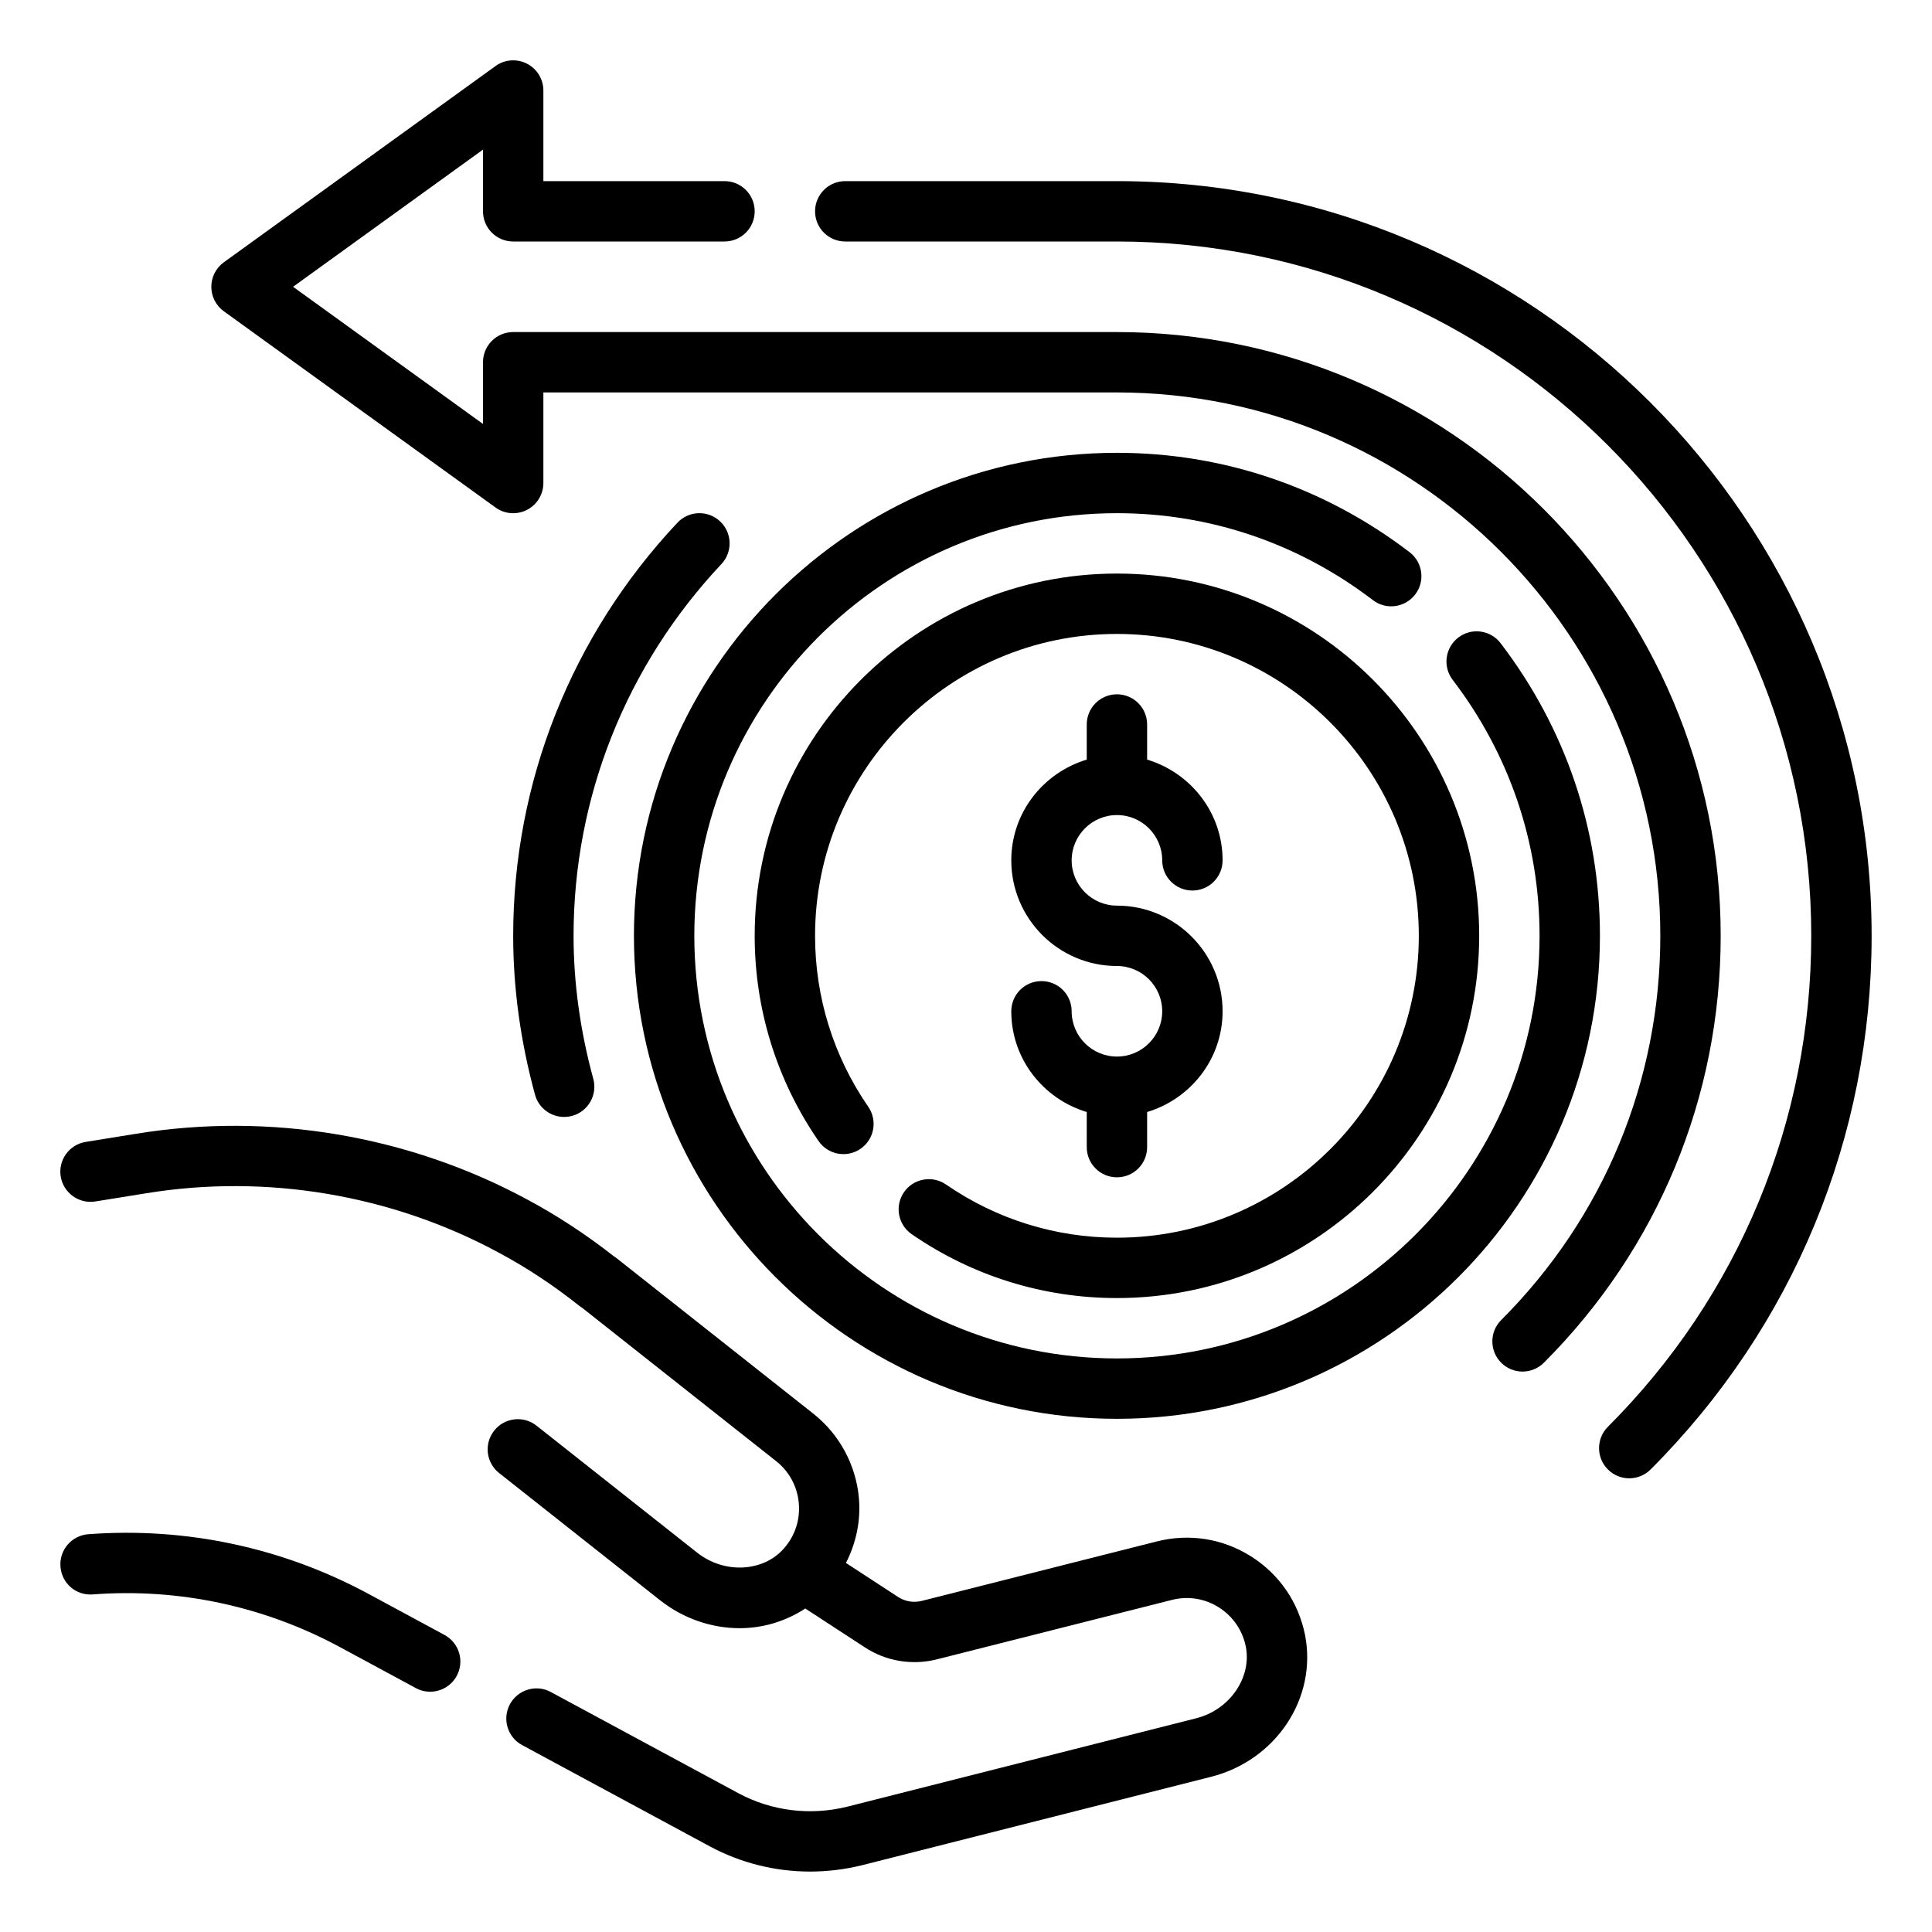 <?xml version="1.0"?>
<svg xmlns="http://www.w3.org/2000/svg" id="Outline" height="50" viewBox="0 0 64 64" width="50"><g><path d="m37 11h-20c-.553 0-1 .447-1 1v2.044l-6.292-4.544 6.292-4.544v2.044c0 .553.447 1 1 1h7c.553 0 1-.447 1-1s-.447-1-1-1h-6v-3c0-.376-.21-.72-.545-.891s-.737-.142-1.041.08l-9 6.5c-.26.188-.414.49-.414.811s.154.623.414.811l9 6.5c.305.222.707.251 1.041.08.335-.171.545-.515.545-.891v-3h19c9.925 0 18 8.075 18 18 0 4.808-1.872 9.328-5.271 12.728-.391.391-.391 1.023 0 1.414.195.195.451.293.707.293s.512-.098.707-.293c3.777-3.778 5.857-8.8 5.857-14.142 0-11.028-8.972-20-20-20z"/><path d="m37 6h-9c-.553 0-1 .447-1 1s.447 1 1 1h9c12.683 0 23 10.317 23 23 0 6.143-2.393 11.919-6.736 16.264-.391.391-.391 1.023 0 1.414.195.195.451.293.707.293s.512-.098.707-.293c4.721-4.723 7.322-11.001 7.322-17.678 0-13.785-11.215-25-25-25z"/><path d="m23.854 17.271c-.4-.377-1.034-.36-1.413.044-3.508 3.732-5.441 8.592-5.441 13.685 0 1.735.243 3.506.723 5.264.121.444.524.736.964.736.088 0 .176-.012.265-.035.532-.146.847-.695.701-1.229-.433-1.585-.653-3.178-.653-4.736 0-4.582 1.739-8.955 4.898-12.315.378-.403.359-1.036-.044-1.414z"/><path d="m14.725 54.16-2.499-1.35c-2.856-1.545-6.068-2.229-9.302-1.987-.551.042-.963.522-.921 1.073.042.55.508.965 1.073.921 2.845-.215 5.68.39 8.199 1.753l2.5 1.35c.15.082.313.12.474.12.355 0 .7-.19.881-.525.263-.486.081-1.092-.405-1.355z"/><path d="m41.439 51.555c-.936-.59-2.044-.764-3.114-.494l-7.791 1.971c-.275.067-.556.021-.797-.139l-1.714-1.118c.338-.662.497-1.4.428-2.162-.099-1.088-.646-2.101-1.503-2.779l-6.515-5.149c-.031-.024-.062-.047-.096-.067-.913-.718-1.881-1.352-2.873-1.884-3.937-2.125-8.532-2.896-12.945-2.178l-1.68.271c-.545.088-.916.601-.828 1.146.089.544.604.915 1.148.827l1.682-.271c3.979-.651 8.126.046 11.678 1.965.924.494 1.821 1.087 2.668 1.761.032.025.064.049.099.069l6.423 5.077c.436.344.702.838.752 1.391.05.551-.125 1.085-.493 1.503-.688.785-1.977.847-2.872.14l-5.322-4.207c-.434-.344-1.062-.269-1.404.164-.343.434-.27 1.062.164 1.404l5.322 4.207c.791.626 1.729.933 2.651.933.77 0 1.521-.229 2.169-.652l1.966 1.282c.702.464 1.571.607 2.385.404l7.79-1.97c.537-.137 1.091-.049 1.557.246.469.296.788.762.896 1.305.198 1.027-.539 2.09-1.644 2.369l-11.564 2.93c-1.228.302-2.508.142-3.605-.449l-6.211-3.351c-.484-.264-1.092-.08-1.354.405-.263.486-.081 1.093.405 1.354l6.212 3.352c1.029.554 2.171.837 3.327.837.57 0 1.145-.069 1.711-.208l11.57-2.931c2.151-.544 3.521-2.604 3.115-4.695-.219-1.092-.856-2.018-1.793-2.609z"/><path d="m49.71 21.307c-.335-.438-.963-.525-1.401-.188-.439.335-.523.963-.188 1.401 1.883 2.467 2.879 5.4 2.879 8.48 0 7.72-6.28 14-14 14s-14-6.28-14-14 6.28-14 14-14c3.08 0 6.013.996 8.48 2.88.438.337 1.066.249 1.401-.188.335-.438.251-1.066-.188-1.401-2.818-2.153-6.171-3.291-9.693-3.291-8.822 0-16 7.178-16 16s7.178 16 16 16 16-7.178 16-16c0-3.522-1.138-6.875-3.29-9.693z"/><path d="m29.945 39.493c-.313.455-.199 1.077.256 1.391 2.009 1.385 4.361 2.116 6.799 2.116 6.617 0 12-5.383 12-12s-5.383-12-12-12-12 5.383-12 12c0 2.438.731 4.79 2.116 6.799.312.454.937.57 1.391.256.455-.313.569-.936.256-1.391-1.154-1.674-1.763-3.632-1.763-5.664 0-5.514 4.486-10 10-10s10 4.486 10 10-4.486 10-10 10c-2.032 0-3.99-.609-5.664-1.763-.454-.312-1.078-.198-1.391.256z"/><path d="m37 35c-.827 0-1.5-.673-1.5-1.5 0-.553-.447-1-1-1s-1 .447-1 1c0 1.58 1.059 2.903 2.5 3.337v1.163c0 .553.447 1 1 1s1-.447 1-1v-1.163c1.441-.434 2.5-1.757 2.5-3.337 0-1.93-1.57-3.5-3.5-3.5-.827 0-1.5-.673-1.5-1.5s.673-1.5 1.5-1.5 1.5.673 1.5 1.5c0 .553.447 1 1 1s1-.447 1-1c0-1.58-1.059-2.903-2.5-3.337v-1.163c0-.553-.447-1-1-1s-1 .447-1 1v1.163c-1.441.434-2.5 1.757-2.5 3.337 0 1.93 1.57 3.5 3.5 3.5.827 0 1.5.673 1.5 1.5s-.673 1.5-1.5 1.5z"/></g></svg>
